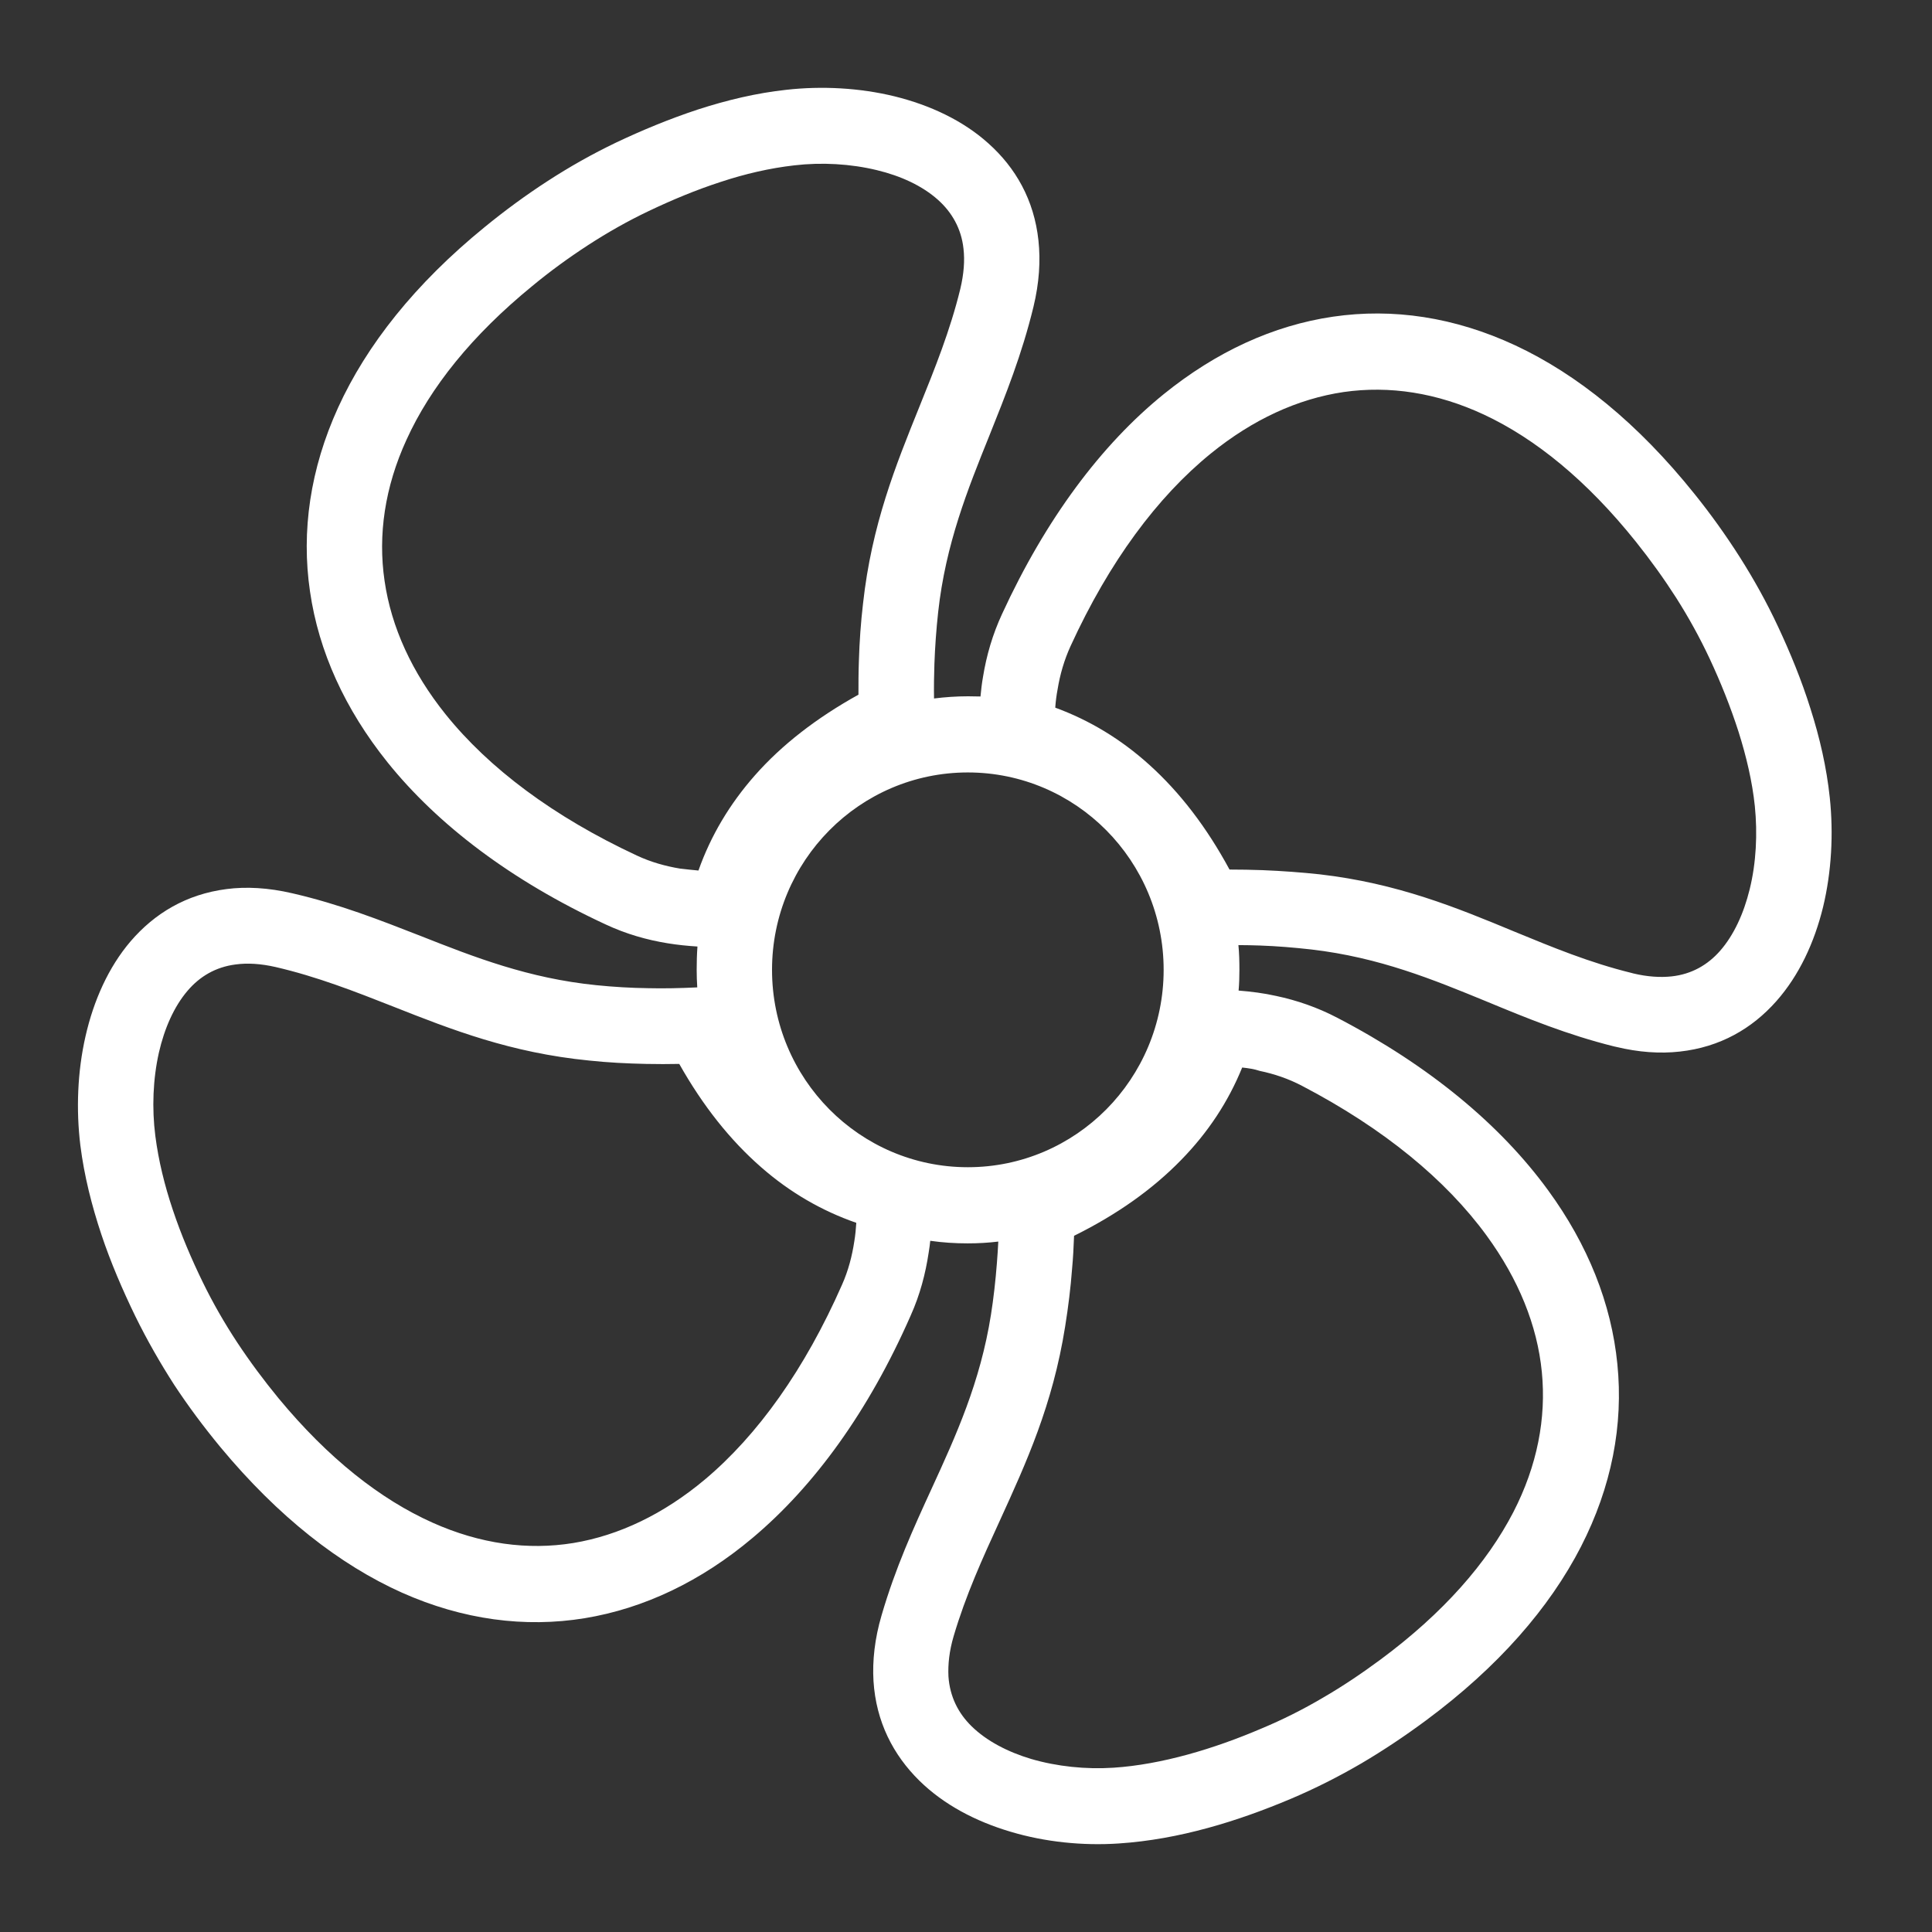 <svg width="60" height="60" viewBox="0 0 60 60" fill="none" xmlns="http://www.w3.org/2000/svg">
<rect x="0" y="0" width="60" height="60" fill="#333333" stroke="none"/>
<path d="M32.772 21.977C33.835 22.367 34.812 22.955 35.696 23.754C36.642 24.608 37.471 25.686 38.184 27.005C38.522 27.005 38.865 27.011 39.203 27.023C39.818 27.048 40.407 27.091 40.985 27.153C43.399 27.432 45.223 28.181 47.041 28.936C48.202 29.413 49.363 29.896 50.677 30.218C50.69 30.224 50.702 30.224 50.72 30.23C51.163 30.336 51.562 30.36 51.912 30.323C52.538 30.255 53.036 29.964 53.417 29.531C53.847 29.042 54.154 28.367 54.338 27.617C54.541 26.794 54.584 25.89 54.498 25.035C54.418 24.268 54.234 23.494 53.994 22.732C53.742 21.946 53.435 21.184 53.097 20.46C52.79 19.803 52.44 19.172 52.059 18.571C51.679 17.977 51.261 17.395 50.8 16.819C49.283 14.924 47.686 13.624 46.083 12.875C44.621 12.194 43.147 11.971 41.728 12.175C40.297 12.386 38.902 13.03 37.606 14.082C35.942 15.432 34.449 17.444 33.251 20.057C33.049 20.497 32.92 20.949 32.846 21.401C32.809 21.593 32.785 21.785 32.772 21.977ZM21.691 27.035C22.072 25.958 22.656 24.974 23.442 24.082C24.277 23.135 25.352 22.299 26.66 21.574C26.66 21.228 26.66 20.887 26.673 20.54C26.691 19.927 26.734 19.327 26.802 18.745C27.072 16.293 27.815 14.46 28.552 12.633C29.032 11.445 29.511 10.256 29.824 8.968C29.934 8.504 29.965 8.089 29.922 7.723C29.855 7.098 29.56 6.59 29.13 6.206C28.638 5.767 27.975 5.463 27.232 5.284C26.415 5.086 25.518 5.036 24.67 5.135C23.902 5.222 23.135 5.401 22.385 5.649C21.618 5.897 20.862 6.213 20.137 6.559C19.486 6.869 18.866 7.222 18.264 7.612C17.656 8.008 17.078 8.429 16.532 8.881C14.652 10.417 13.362 12.033 12.625 13.655C11.949 15.129 11.734 16.615 11.943 18.039C12.152 19.482 12.797 20.887 13.841 22.187C15.186 23.859 17.189 25.364 19.781 26.571C20.217 26.775 20.666 26.899 21.114 26.974C21.31 26.998 21.501 27.017 21.691 27.035ZM21.66 29.395C21.353 29.376 21.046 29.345 20.739 29.295C20.088 29.19 19.437 29.004 18.804 28.707C15.88 27.351 13.595 25.617 12.029 23.667C10.715 22.026 9.898 20.237 9.628 18.373C9.351 16.497 9.634 14.559 10.5 12.658C11.384 10.72 12.889 8.813 15.057 7.048C15.684 6.535 16.335 6.058 17.005 5.624C17.68 5.185 18.393 4.782 19.142 4.423C19.941 4.045 20.788 3.693 21.673 3.401C22.57 3.11 23.497 2.888 24.419 2.789C25.524 2.665 26.697 2.727 27.785 2.993C28.884 3.265 29.904 3.742 30.69 4.448C31.538 5.203 32.115 6.206 32.25 7.469C32.318 8.095 32.275 8.782 32.096 9.525C31.734 11.017 31.23 12.268 30.727 13.525C30.051 15.203 29.369 16.893 29.136 19.005C29.075 19.562 29.038 20.095 29.019 20.615C29.007 20.974 29.001 21.333 29.007 21.692C29.351 21.649 29.707 21.624 30.063 21.624C30.192 21.624 30.321 21.63 30.45 21.63C30.469 21.426 30.493 21.215 30.53 21.011C30.635 20.361 30.825 19.704 31.12 19.067C32.477 16.119 34.197 13.816 36.138 12.243C37.766 10.925 39.541 10.107 41.396 9.835C43.257 9.562 45.174 9.847 47.059 10.726C48.982 11.624 50.868 13.147 52.624 15.339C53.122 15.958 53.589 16.608 54.031 17.302C54.467 17.989 54.867 18.707 55.217 19.457C55.597 20.268 55.948 21.122 56.224 22.002C56.513 22.905 56.728 23.84 56.826 24.776C56.943 25.89 56.881 27.073 56.617 28.169C56.347 29.271 55.874 30.292 55.167 31.091C54.412 31.945 53.417 32.521 52.164 32.658C51.556 32.726 50.892 32.682 50.18 32.509C50.161 32.503 50.143 32.503 50.124 32.497C48.681 32.138 47.422 31.623 46.169 31.103C44.51 30.422 42.846 29.735 40.727 29.487C40.174 29.425 39.646 29.382 39.13 29.364C38.908 29.357 38.681 29.351 38.46 29.351C38.485 29.605 38.491 29.859 38.491 30.113C38.491 30.329 38.485 30.546 38.466 30.763C38.853 30.794 39.246 30.843 39.633 30.93C40.272 31.066 40.911 31.283 41.537 31.611C44.4 33.103 46.605 34.942 48.079 36.967C49.314 38.657 50.045 40.49 50.229 42.366C50.419 44.255 50.051 46.174 49.099 48.032C48.122 49.933 46.531 51.765 44.283 53.431C43.638 53.908 42.975 54.353 42.281 54.762C41.58 55.171 40.849 55.542 40.088 55.864C39.265 56.211 38.399 56.527 37.514 56.768C36.611 57.016 35.684 57.189 34.738 57.251C33.632 57.325 32.459 57.208 31.384 56.886C30.297 56.564 29.308 56.044 28.552 55.301C27.741 54.502 27.207 53.474 27.127 52.205C27.09 51.58 27.164 50.892 27.379 50.162C27.809 48.688 28.368 47.462 28.933 46.23C29.689 44.583 30.444 42.93 30.776 40.825C30.856 40.317 30.917 39.778 30.96 39.221C30.979 38.992 30.991 38.775 31.003 38.558C30.69 38.596 30.377 38.614 30.051 38.614C29.658 38.614 29.271 38.589 28.89 38.534C28.878 38.657 28.86 38.781 28.841 38.899C28.743 39.555 28.571 40.212 28.282 40.855C26.98 43.821 25.291 46.149 23.374 47.759C21.771 49.109 20.002 49.951 18.159 50.255C16.298 50.558 14.376 50.304 12.484 49.462C10.549 48.595 8.639 47.103 6.845 44.942C6.323 44.31 5.844 43.666 5.408 43.004C4.978 42.335 4.572 41.629 4.198 40.868C3.805 40.057 3.436 39.202 3.147 38.335C2.846 37.431 2.613 36.503 2.496 35.574C2.361 34.466 2.404 33.283 2.656 32.181C2.908 31.073 3.368 30.038 4.056 29.233C4.8 28.367 5.782 27.772 7.035 27.611C7.65 27.531 8.331 27.568 9.075 27.741C10.555 28.082 11.808 28.577 13.061 29.066C14.738 29.729 16.421 30.385 18.522 30.596C19.062 30.651 19.597 30.682 20.125 30.689C20.622 30.701 21.132 30.689 21.654 30.664C21.642 30.484 21.636 30.299 21.636 30.119C21.636 29.878 21.642 29.636 21.66 29.395ZM34.357 25.785C33.257 24.676 31.734 23.989 30.057 23.989C28.38 23.989 26.857 24.676 25.758 25.785C24.658 26.893 23.976 28.429 23.976 30.119C23.976 31.809 24.658 33.345 25.758 34.453C26.857 35.562 28.38 36.249 30.057 36.249C31.734 36.249 33.257 35.562 34.357 34.453C35.456 33.345 36.138 31.809 36.138 30.119C36.138 28.429 35.456 26.893 34.357 25.785ZM26.593 37.976C25.524 37.605 24.535 37.035 23.638 36.249C22.68 35.413 21.832 34.348 21.095 33.041C20.758 33.048 20.42 33.048 20.07 33.041C19.474 33.029 18.878 32.998 18.294 32.936C15.856 32.695 14.025 31.977 12.207 31.258C11.028 30.794 9.843 30.329 8.559 30.032C8.098 29.927 7.687 29.902 7.318 29.952C6.691 30.032 6.2 30.329 5.825 30.769C5.402 31.264 5.107 31.939 4.935 32.688C4.75 33.512 4.714 34.416 4.824 35.277C4.922 36.044 5.113 36.818 5.365 37.568C5.629 38.36 5.954 39.116 6.298 39.821C6.612 40.465 6.968 41.085 7.367 41.691C7.773 42.304 8.203 42.88 8.651 43.425C10.193 45.289 11.814 46.564 13.436 47.289C14.916 47.951 16.39 48.149 17.803 47.92C19.228 47.685 20.616 47.016 21.894 45.945C23.528 44.571 24.99 42.533 26.151 39.896C26.347 39.456 26.464 38.998 26.532 38.546C26.562 38.366 26.581 38.168 26.593 37.976ZM38.577 33.153C38.147 34.212 37.52 35.165 36.685 36.02C35.8 36.93 34.695 37.716 33.356 38.379C33.343 38.738 33.325 39.078 33.294 39.407C33.251 39.982 33.178 40.577 33.079 41.196C32.692 43.636 31.869 45.431 31.052 47.221C30.518 48.385 29.99 49.542 29.615 50.818C29.48 51.276 29.437 51.691 29.455 52.063C29.498 52.694 29.762 53.208 30.174 53.611C30.641 54.069 31.298 54.409 32.023 54.626C32.828 54.861 33.724 54.954 34.578 54.898C35.334 54.849 36.114 54.7 36.882 54.49C37.674 54.273 38.442 53.994 39.166 53.685C39.836 53.406 40.475 53.084 41.083 52.725C41.703 52.366 42.299 51.964 42.877 51.536C44.824 50.094 46.181 48.539 46.998 46.961C47.741 45.518 48.024 44.044 47.883 42.608C47.741 41.159 47.158 39.729 46.169 38.373C44.904 36.639 42.975 35.048 40.438 33.723C40.014 33.5 39.572 33.351 39.123 33.258C38.958 33.202 38.767 33.172 38.577 33.153Z" fill="white"/>
</svg>